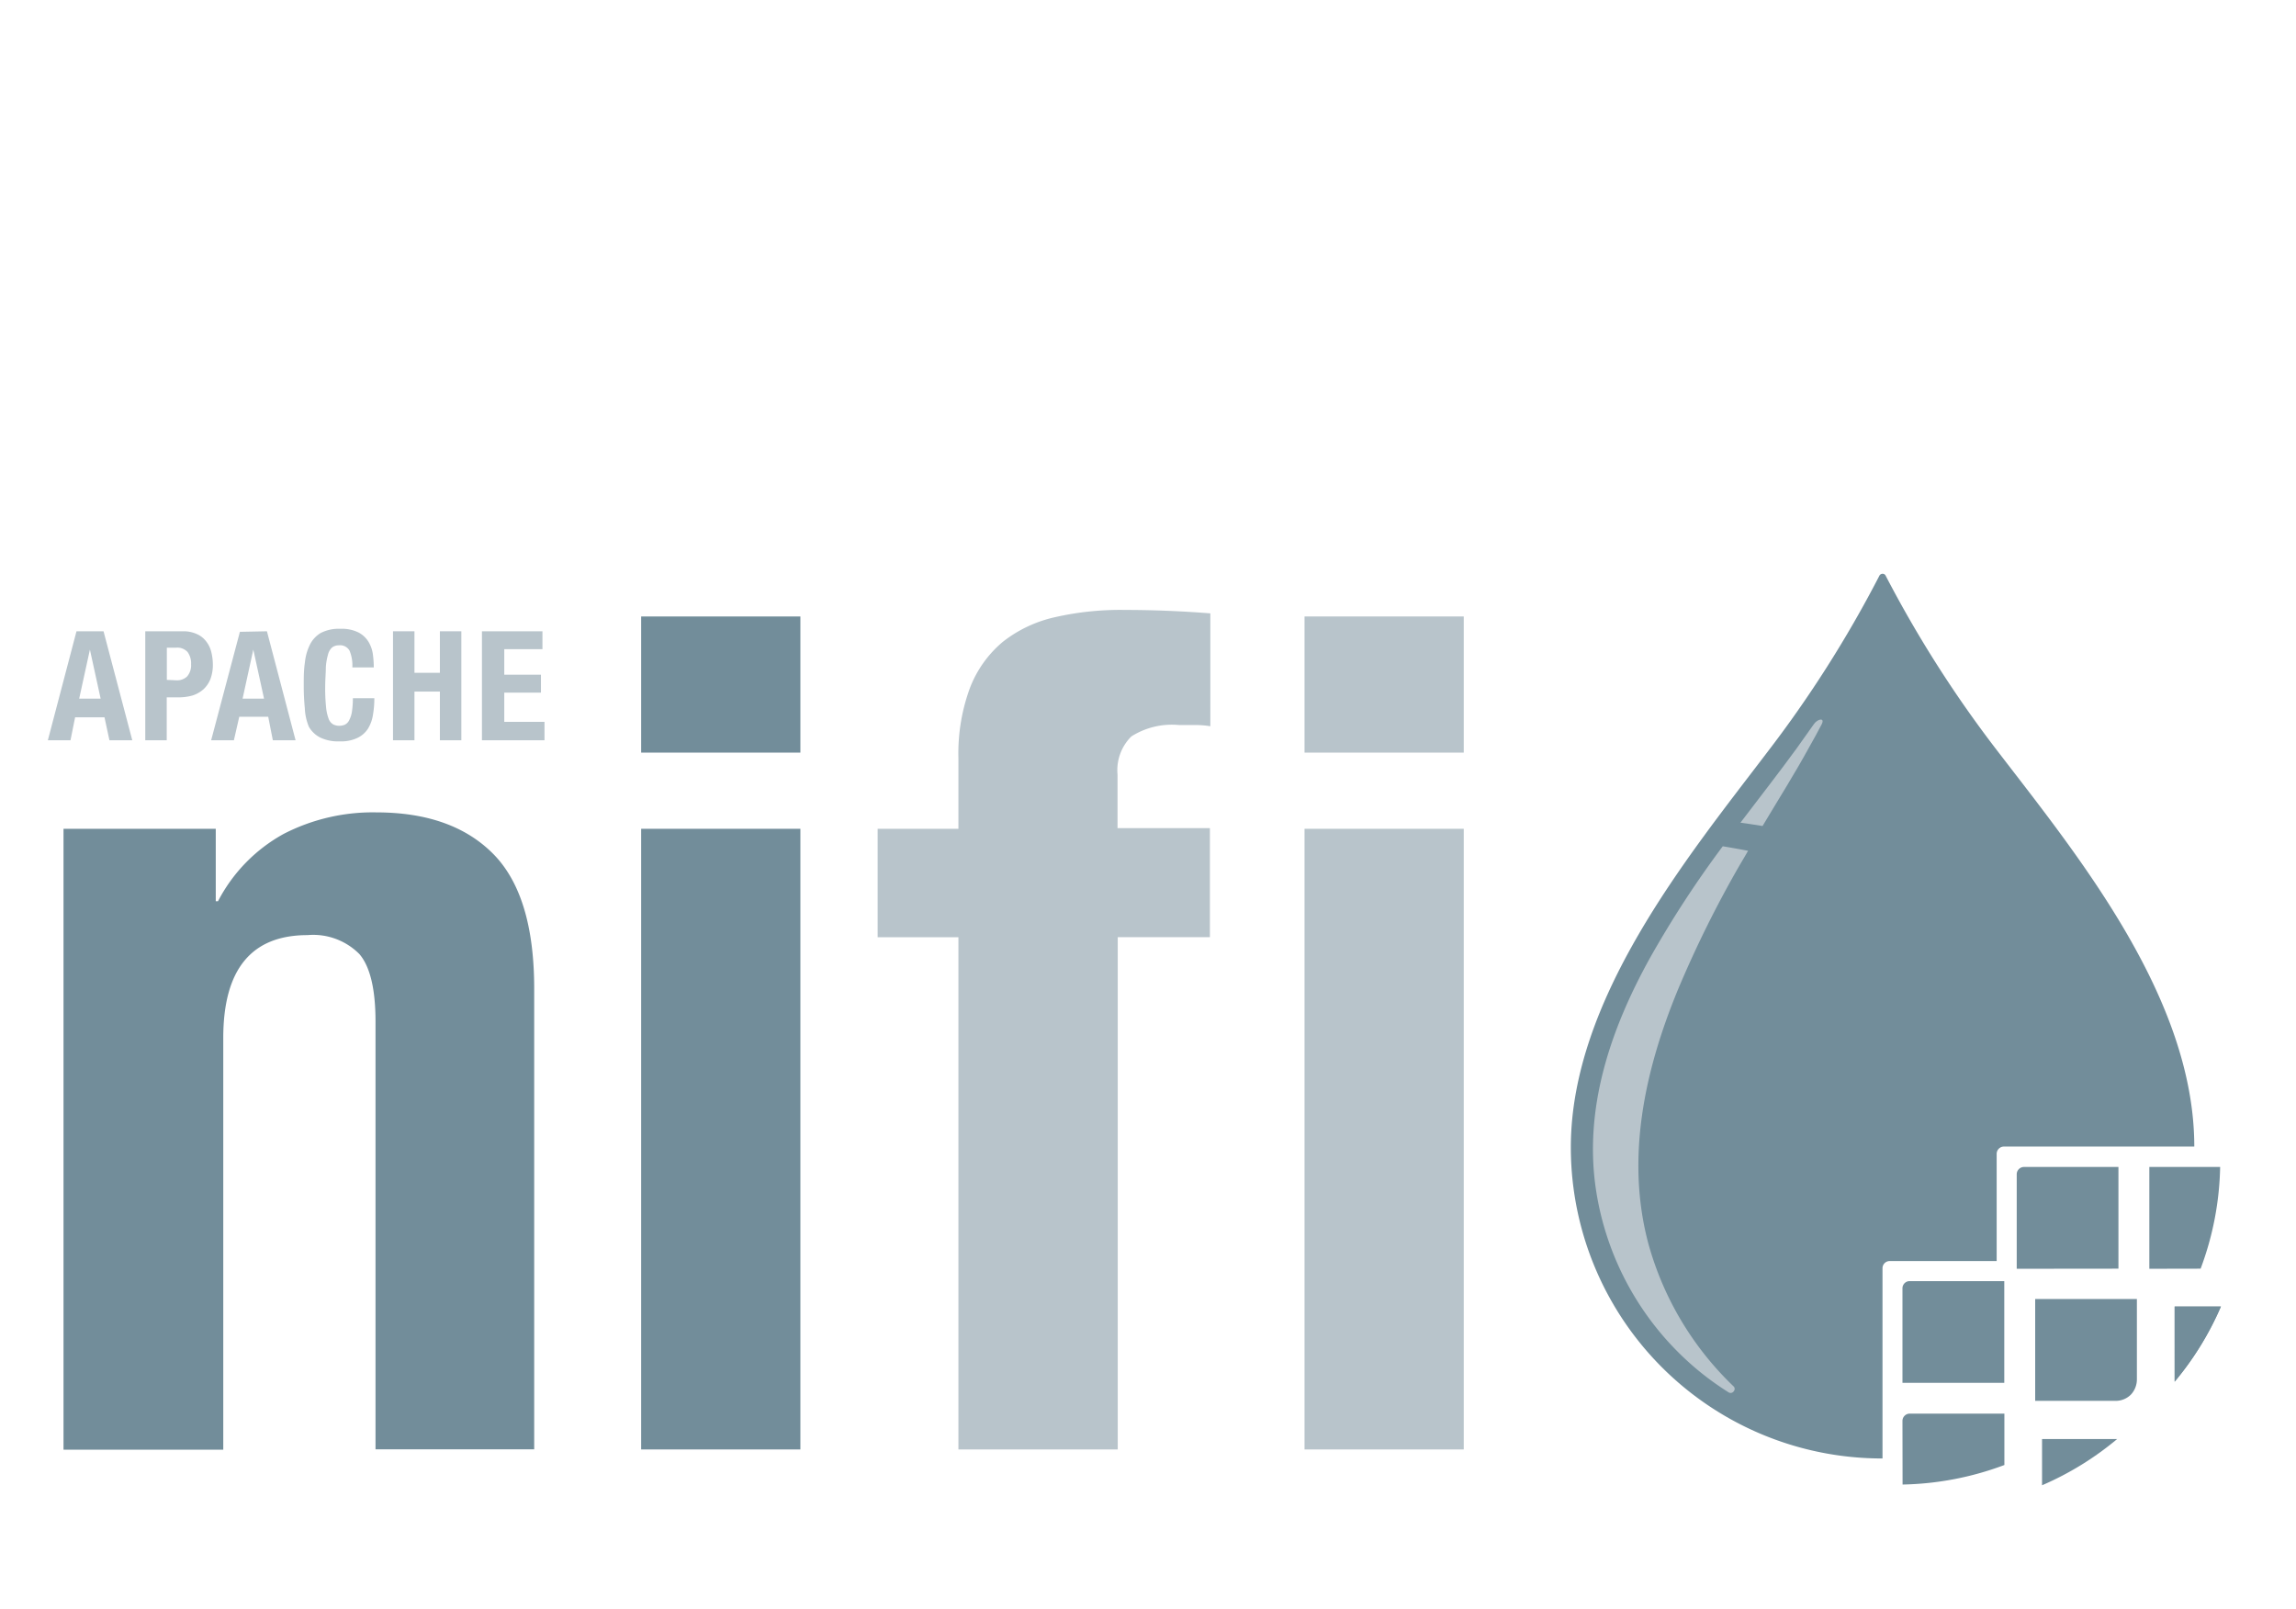 <svg id="Layer_1" data-name="Layer 1" xmlns="http://www.w3.org/2000/svg" viewBox="0 0 214 150"><defs><style>.cls-1{fill:#728d9a;}.cls-2{fill:#b8c4cb;}</style></defs><g id="Layer_2" data-name="Layer 2"><g id="Layer_1-2" data-name="Layer 1-2"><path class="cls-1" d="M20.11,77.25V84h.21a15.08,15.08,0,0,1,6.13-6.28,18.13,18.13,0,0,1,8.61-2q7.08,0,10.91,3.87t3.82,12.6v42.9H35V95.21c0-3-.5-5.11-1.5-6.28a6.06,6.06,0,0,0-4.84-1.77q-7.84,0-7.85,9.57v38.39H5.92V77.25Z"/><rect class="cls-1" x="59.76" y="57.46" width="14.84" height="12.69"/><rect class="cls-1" x="59.76" y="77.25" width="14.84" height="57.85"/><path class="cls-1" d="M175.46,135.94a29,29,0,0,1-29.05-29h0c0-13.8,10.84-27,18.22-36.71a109.52,109.52,0,0,0,10.53-16.55.34.34,0,0,1,.45-.17h0a.33.33,0,0,1,.15.16A109.43,109.43,0,0,0,186.3,70.16c7.42,9.66,18.22,22.9,18.22,36.71H186.79a.68.68,0,0,0-.69.67h0v10h-9.95a.67.67,0,0,0-.69.67h0v17.74Z"/><path class="cls-1" d="M186.81,128.89v-9.48H178a.67.67,0,0,0-.68.67h0v8.81Z"/><path class="cls-1" d="M177.33,138.37a28.45,28.45,0,0,0,9.49-1.82v-4.79H178a.68.68,0,0,0-.68.68h0Z"/><path class="cls-1" d="M197.45,118.25v-9.48h-8.8a.68.68,0,0,0-.68.69h0v8.8Z"/><path class="cls-1" d="M198.6,130h0a2.07,2.07,0,0,0,.57-1.41v-7.51h-9.48v9.49h7.49A2,2,0,0,0,198.6,130Z"/><path class="cls-1" d="M190.33,138.44a28.45,28.45,0,0,0,7-4.31h-7Z"/><path class="cls-1" d="M205.11,118.25a28.44,28.44,0,0,0,1.82-9.48h-6.6v9.49Z"/><path class="cls-1" d="M202.69,128.78a28.45,28.45,0,0,0,4.31-7h-4.31Z"/><path class="cls-1" d="M202.69,128.78a28.45,28.45,0,0,0,4.31-7h-4.31Z"/><path class="cls-2" d="M9.65,58.84,12.33,69H10.2l-.46-2.14H7L6.57,69H4.46L7.13,58.84Zm-.27,6.28-1-4.57h0l-1,4.57Z"/><path class="cls-2" d="M17.06,58.84a3,3,0,0,1,1.31.27,2.22,2.22,0,0,1,.86.69,2.61,2.61,0,0,1,.47,1,4.87,4.87,0,0,1,.14,1.14,3.74,3.74,0,0,1-.23,1.36,2.6,2.6,0,0,1-.65.95,2.85,2.85,0,0,1-1,.57,4.87,4.87,0,0,1-1.31.18H15.54v4h-2V58.84Zm-.62,4.57a1.35,1.35,0,0,0,1-.36,1.59,1.59,0,0,0,.37-1.14,1.78,1.78,0,0,0-.33-1.14,1.29,1.29,0,0,0-1.08-.4h-.85v3Z"/><path class="cls-2" d="M24.88,58.84,27.55,69H25.43L25,66.81h-2.7L21.8,69H19.68l2.68-10.11Zm-.27,6.28-1-4.57h0l-1,4.57Z"/><path class="cls-2" d="M32.58,60.65a1,1,0,0,0-1-.5,1,1,0,0,0-.63.2,1.33,1.33,0,0,0-.38.67,5.38,5.38,0,0,0-.2,1.2c0,.5-.06,1.1-.06,1.81a16.53,16.53,0,0,0,.08,1.86,4.08,4.08,0,0,0,.24,1.1,1,1,0,0,0,.41.52,1.23,1.23,0,0,0,.57.14,1.43,1.43,0,0,0,.5-.09.89.89,0,0,0,.41-.38,2.61,2.61,0,0,0,.27-.77,8.42,8.42,0,0,0,.1-1.33h2a9,9,0,0,1-.13,1.56,3.45,3.45,0,0,1-.47,1.29,2.4,2.4,0,0,1-1,.86,3.52,3.52,0,0,1-1.63.31,3.81,3.81,0,0,1-1.82-.36,2.53,2.53,0,0,1-1.05-1A5,5,0,0,1,28.41,66c-.07-.71-.1-1.42-.1-2.12s0-1.43.11-2.14a4.79,4.79,0,0,1,.47-1.66,2.64,2.64,0,0,1,1-1.08,3.65,3.65,0,0,1,1.83-.39,3.48,3.48,0,0,1,1.71.35,2.39,2.39,0,0,1,.94.9,3.06,3.06,0,0,1,.39,1.17,9.48,9.48,0,0,1,.08,1.18h-2A3.53,3.53,0,0,0,32.58,60.65Z"/><path class="cls-2" d="M38.63,58.84v3.87H41V58.84h2V69H41V64.46H38.63V69h-2V58.84Z"/><path class="cls-2" d="M50.57,60.51H47v2.38h3.42v1.67H47v2.72h3.75V69H44.92V58.84h5.64v1.67Z"/><path class="cls-2" d="M81.8,87.36V77.25h7.53V70.69a17.69,17.69,0,0,1,1.07-6.56,10.53,10.53,0,0,1,3.06-4.3,12.1,12.1,0,0,1,4.9-2.31,27.4,27.4,0,0,1,6.45-.67c2.66,0,5.33.11,8,.32V67.69a8.46,8.46,0,0,0-1.51-.11h-1.4a7.05,7.05,0,0,0-4.45,1.06,4.43,4.43,0,0,0-1.29,3.55v5h8.61V87.35h-8.59V135.1H89.33V87.36Z"/><rect class="cls-2" x="121.59" y="57.46" width="14.84" height="12.69"/><rect class="cls-2" x="121.59" y="77.25" width="14.84" height="57.85"/><path class="cls-2" d="M169.06,67.5l-1.59,2.24c-1.71,2.35-3.5,4.63-5.25,6.94.68.09,1.37.2,2.06.31,1.46-2.45,3-4.88,4.36-7.37.4-.7.78-1.4,1.14-2.09S169.4,67,169.06,67.5Z"/><path class="cls-2" d="M162.14,80.65c.26-.44.53-.89.79-1.35-.79-.15-1.57-.29-2.36-.42h0a96.76,96.76,0,0,0-6.8,10.44c-3.66,6.62-6.19,14-5,21.68a27.14,27.14,0,0,0,9.06,16.35,26.84,26.84,0,0,0,3.29,2.43.35.35,0,0,0,.48-.11.33.33,0,0,0,0-.43A29.15,29.15,0,0,1,153.66,116c-2.17-8-.37-16.23,2.73-23.75A103.06,103.06,0,0,1,162.14,80.65Z"/></g></g></svg>